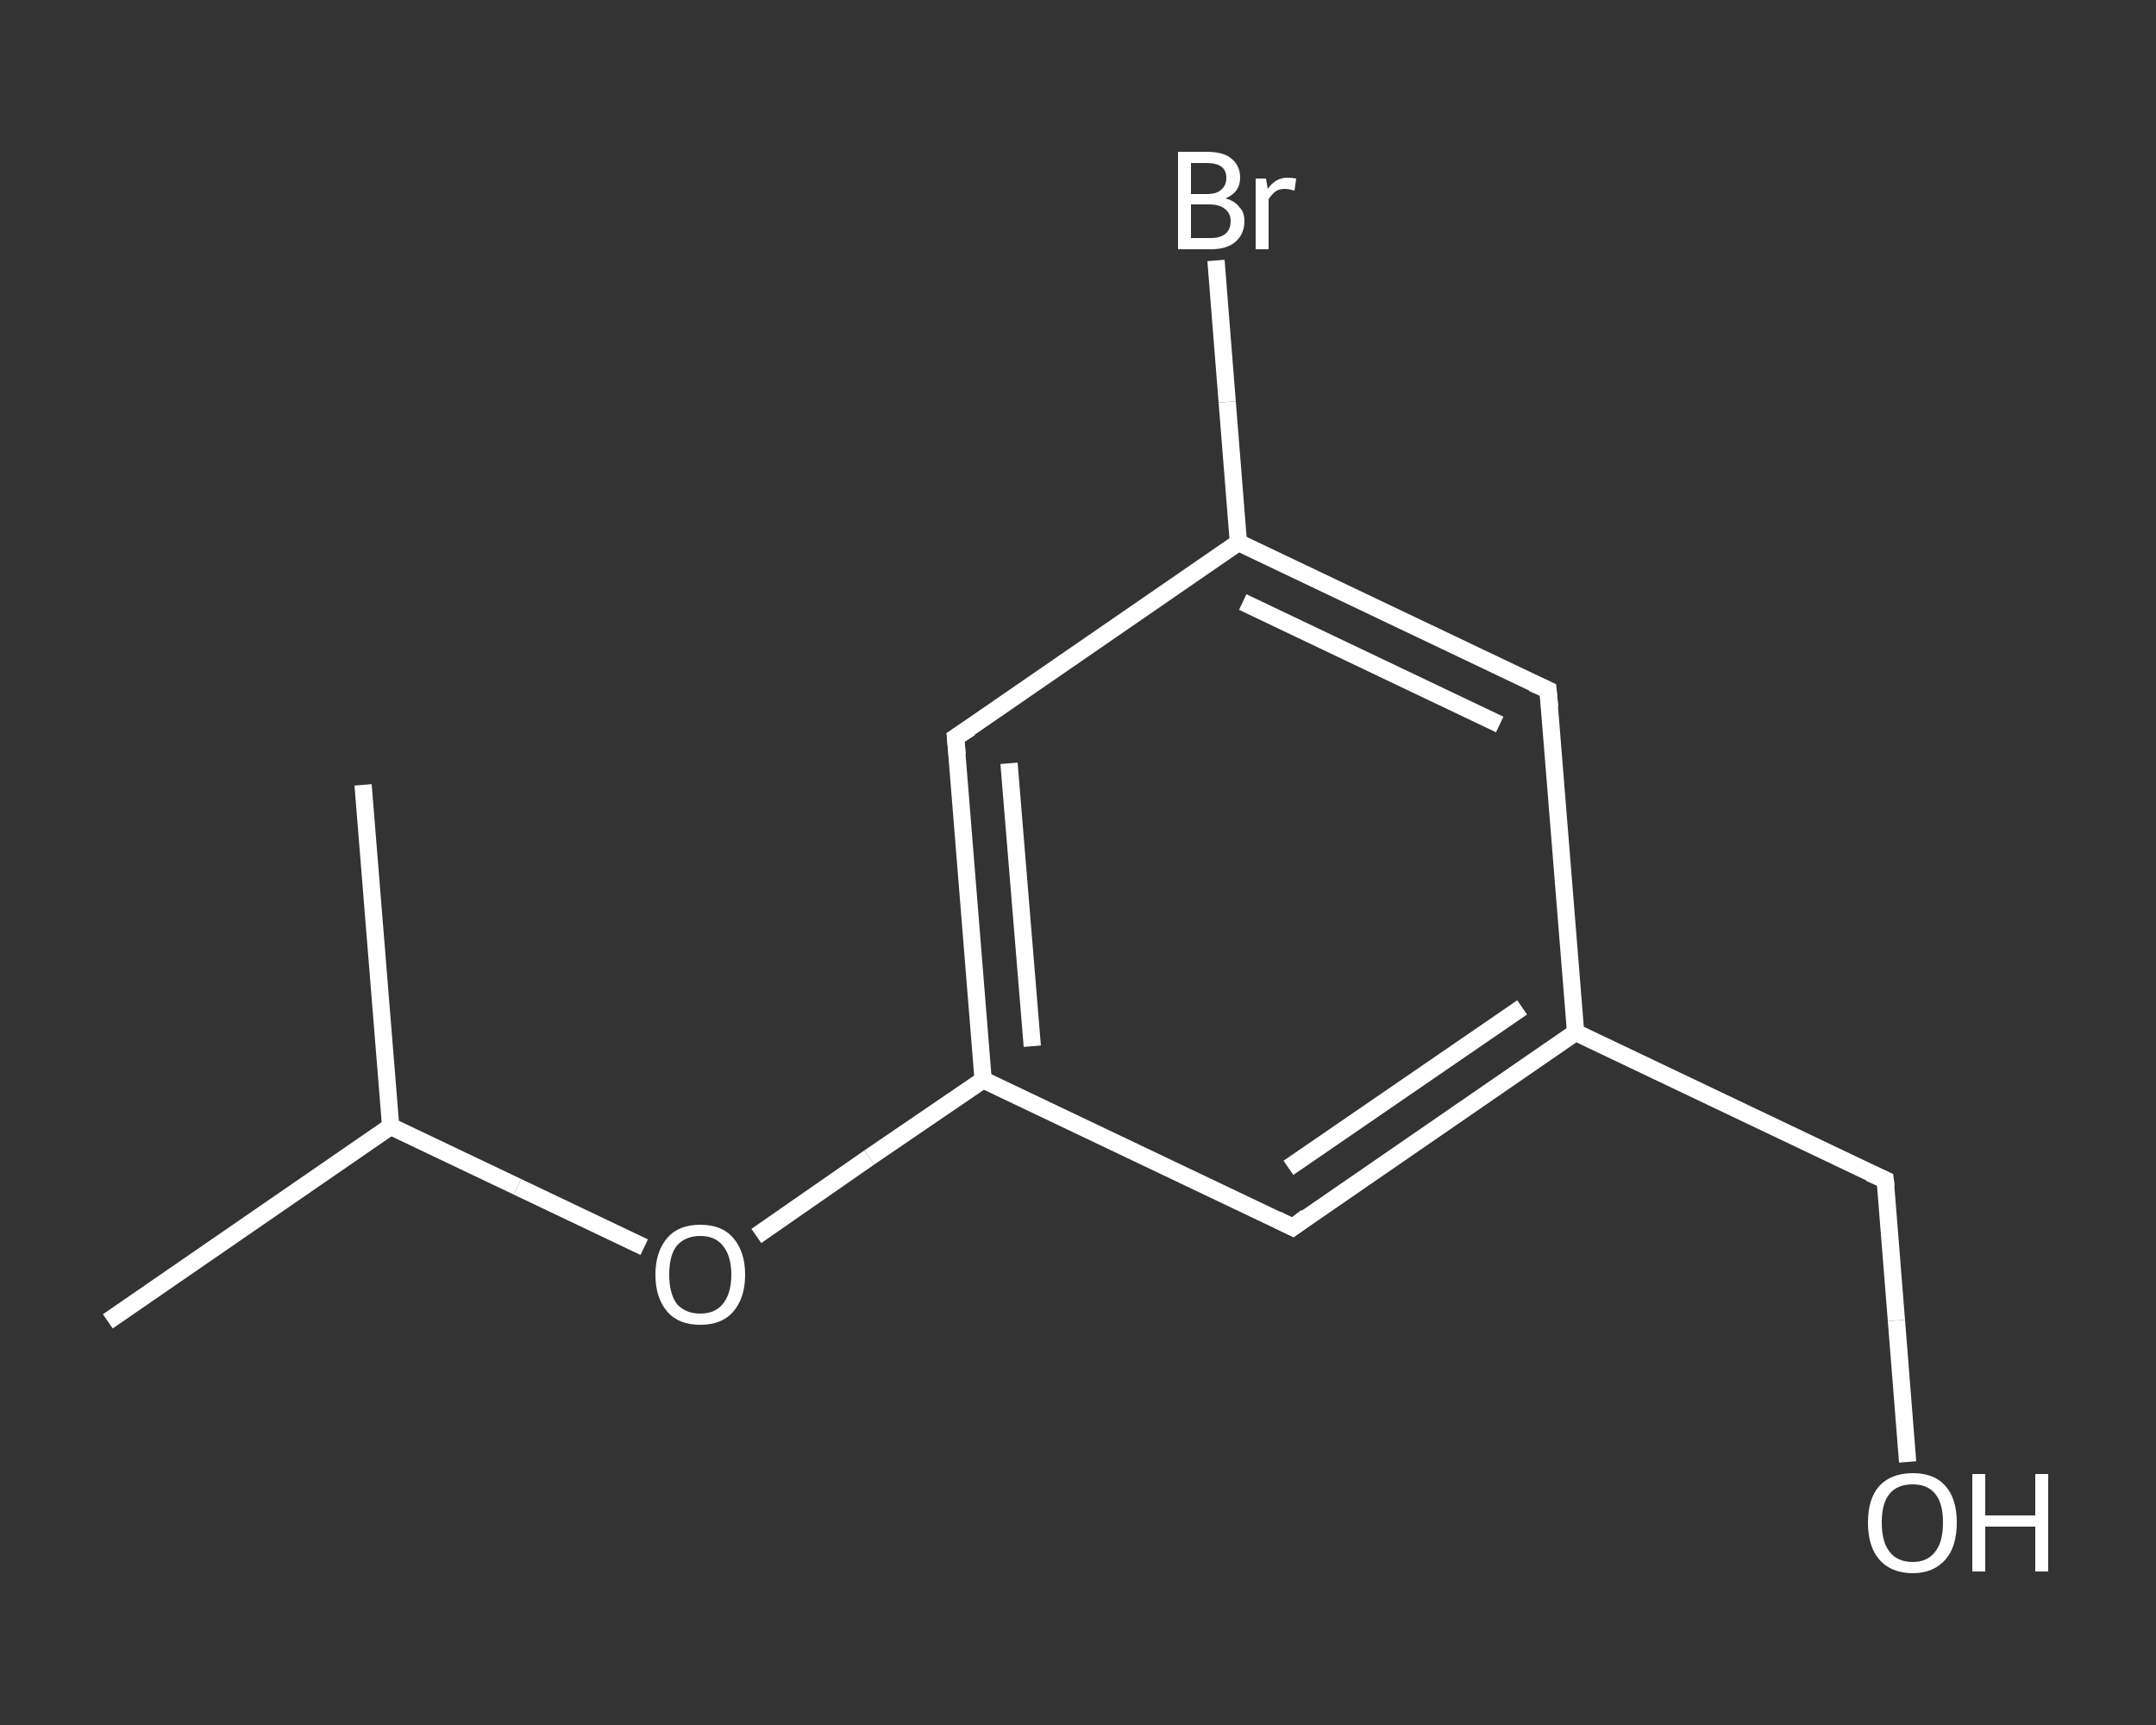 <?xml version='1.0' encoding='iso-8859-1'?>
<svg version='1.1' baseProfile='full'
              xmlns='http://www.w3.org/2000/svg'
                      xmlns:rdkit='http://www.rdkit.org/xml'
                      xmlns:xlink='http://www.w3.org/1999/xlink'
                  xml:space='preserve'
width='250px' height='200px' viewBox='0 0 250 200'>
<rect x="0" y="0" width="250" height="200" fill="#333333" stroke="none"/>
<!-- END OF HEADER -->
<rect style='opacity:1.0;fill:transparent;stroke:none' width='250.0' height='200.0' x='0.0' y='0.0'> </rect>
<path class='bond-0 atom-0 atom-1' d='M 12.5,153.2 L 45.3,130.6' style='fill:none;fill-rule:evenodd;stroke:#FFFFFF;stroke-width:2.0px;stroke-linecap:butt;stroke-linejoin:miter;stroke-opacity:1' />
<path class='bond-1 atom-1 atom-2' d='M 45.3,130.6 L 42.1,91.0' style='fill:none;fill-rule:evenodd;stroke:#FFFFFF;stroke-width:2.0px;stroke-linecap:butt;stroke-linejoin:miter;stroke-opacity:1' />
<path class='bond-2 atom-1 atom-3' d='M 45.3,130.6 L 60.0,137.6' style='fill:none;fill-rule:evenodd;stroke:#FFFFFF;stroke-width:2.0px;stroke-linecap:butt;stroke-linejoin:miter;stroke-opacity:1' />
<path class='bond-2 atom-1 atom-3' d='M 60.0,137.6 L 74.7,144.6' style='fill:none;fill-rule:evenodd;stroke:#FFFFFF;stroke-width:2.0px;stroke-linecap:butt;stroke-linejoin:miter;stroke-opacity:1' />
<path class='bond-3 atom-3 atom-4' d='M 87.7,143.3 L 100.8,134.2' style='fill:none;fill-rule:evenodd;stroke:#FFFFFF;stroke-width:2.0px;stroke-linecap:butt;stroke-linejoin:miter;stroke-opacity:1' />
<path class='bond-3 atom-3 atom-4' d='M 100.8,134.2 L 114.0,125.2' style='fill:none;fill-rule:evenodd;stroke:#FFFFFF;stroke-width:2.0px;stroke-linecap:butt;stroke-linejoin:miter;stroke-opacity:1' />
<path class='bond-4 atom-4 atom-5' d='M 114.0,125.2 L 110.8,85.5' style='fill:none;fill-rule:evenodd;stroke:#FFFFFF;stroke-width:2.0px;stroke-linecap:butt;stroke-linejoin:miter;stroke-opacity:1' />
<path class='bond-4 atom-4 atom-5' d='M 119.7,121.3 L 117.0,88.5' style='fill:none;fill-rule:evenodd;stroke:#FFFFFF;stroke-width:2.0px;stroke-linecap:butt;stroke-linejoin:miter;stroke-opacity:1' />
<path class='bond-5 atom-5 atom-6' d='M 110.8,85.5 L 143.6,62.9' style='fill:none;fill-rule:evenodd;stroke:#FFFFFF;stroke-width:2.0px;stroke-linecap:butt;stroke-linejoin:miter;stroke-opacity:1' />
<path class='bond-6 atom-6 atom-7' d='M 143.6,62.9 L 142.3,46.6' style='fill:none;fill-rule:evenodd;stroke:#FFFFFF;stroke-width:2.0px;stroke-linecap:butt;stroke-linejoin:miter;stroke-opacity:1' />
<path class='bond-6 atom-6 atom-7' d='M 142.3,46.6 L 141.0,30.2' style='fill:none;fill-rule:evenodd;stroke:#FFFFFF;stroke-width:2.0px;stroke-linecap:butt;stroke-linejoin:miter;stroke-opacity:1' />
<path class='bond-7 atom-6 atom-8' d='M 143.6,62.9 L 179.5,80.0' style='fill:none;fill-rule:evenodd;stroke:#FFFFFF;stroke-width:2.0px;stroke-linecap:butt;stroke-linejoin:miter;stroke-opacity:1' />
<path class='bond-7 atom-6 atom-8' d='M 144.1,69.8 L 173.9,84.0' style='fill:none;fill-rule:evenodd;stroke:#FFFFFF;stroke-width:2.0px;stroke-linecap:butt;stroke-linejoin:miter;stroke-opacity:1' />
<path class='bond-8 atom-8 atom-9' d='M 179.5,80.0 L 182.7,119.7' style='fill:none;fill-rule:evenodd;stroke:#FFFFFF;stroke-width:2.0px;stroke-linecap:butt;stroke-linejoin:miter;stroke-opacity:1' />
<path class='bond-9 atom-9 atom-10' d='M 182.7,119.7 L 218.6,136.8' style='fill:none;fill-rule:evenodd;stroke:#FFFFFF;stroke-width:2.0px;stroke-linecap:butt;stroke-linejoin:miter;stroke-opacity:1' />
<path class='bond-10 atom-10 atom-11' d='M 218.6,136.8 L 219.9,153.1' style='fill:none;fill-rule:evenodd;stroke:#FFFFFF;stroke-width:2.0px;stroke-linecap:butt;stroke-linejoin:miter;stroke-opacity:1' />
<path class='bond-10 atom-10 atom-11' d='M 219.9,153.1 L 221.2,169.5' style='fill:none;fill-rule:evenodd;stroke:#FFFFFF;stroke-width:2.0px;stroke-linecap:butt;stroke-linejoin:miter;stroke-opacity:1' />
<path class='bond-11 atom-9 atom-12' d='M 182.7,119.7 L 149.9,142.3' style='fill:none;fill-rule:evenodd;stroke:#FFFFFF;stroke-width:2.0px;stroke-linecap:butt;stroke-linejoin:miter;stroke-opacity:1' />
<path class='bond-11 atom-9 atom-12' d='M 176.5,116.8 L 149.4,135.4' style='fill:none;fill-rule:evenodd;stroke:#FFFFFF;stroke-width:2.0px;stroke-linecap:butt;stroke-linejoin:miter;stroke-opacity:1' />
<path class='bond-12 atom-12 atom-4' d='M 149.9,142.3 L 114.0,125.2' style='fill:none;fill-rule:evenodd;stroke:#FFFFFF;stroke-width:2.0px;stroke-linecap:butt;stroke-linejoin:miter;stroke-opacity:1' />
<path d='M 111.0,87.5 L 110.8,85.5 L 112.5,84.4' style='fill:none;stroke:#FFFFFF;stroke-width:2.0px;stroke-linecap:butt;stroke-linejoin:miter;stroke-opacity:1;' />
<path d='M 177.7,79.2 L 179.5,80.0 L 179.7,82.0' style='fill:none;stroke:#FFFFFF;stroke-width:2.0px;stroke-linecap:butt;stroke-linejoin:miter;stroke-opacity:1;' />
<path d='M 216.8,136.0 L 218.6,136.8 L 218.7,137.6' style='fill:none;stroke:#FFFFFF;stroke-width:2.0px;stroke-linecap:butt;stroke-linejoin:miter;stroke-opacity:1;' />
<path d='M 151.5,141.1 L 149.9,142.3 L 148.1,141.4' style='fill:none;stroke:#FFFFFF;stroke-width:2.0px;stroke-linecap:butt;stroke-linejoin:miter;stroke-opacity:1;' />
<path class='atom-3' d='M 76.0 147.8
Q 76.0 145.1, 77.4 143.5
Q 78.7 142.0, 81.2 142.0
Q 83.7 142.0, 85.0 143.5
Q 86.4 145.1, 86.4 147.8
Q 86.4 150.5, 85.0 152.1
Q 83.7 153.6, 81.2 153.6
Q 78.7 153.6, 77.4 152.1
Q 76.0 150.5, 76.0 147.8
M 81.2 152.3
Q 82.9 152.3, 83.8 151.2
Q 84.8 150.0, 84.8 147.8
Q 84.8 145.6, 83.8 144.4
Q 82.9 143.3, 81.2 143.3
Q 79.5 143.3, 78.5 144.4
Q 77.6 145.5, 77.6 147.8
Q 77.6 150.0, 78.5 151.2
Q 79.5 152.3, 81.2 152.3
' fill='#FFFFFF'/>
<path class='atom-7' d='M 142.1 23.0
Q 143.2 23.3, 143.7 24.0
Q 144.3 24.6, 144.3 25.6
Q 144.3 27.1, 143.3 28.0
Q 142.3 28.9, 140.4 28.9
L 136.6 28.9
L 136.6 17.6
L 139.9 17.6
Q 141.9 17.6, 142.8 18.4
Q 143.8 19.2, 143.8 20.6
Q 143.8 22.3, 142.1 23.0
M 138.1 18.9
L 138.1 22.5
L 139.9 22.5
Q 141.1 22.5, 141.6 22.0
Q 142.2 21.5, 142.2 20.6
Q 142.2 18.9, 139.9 18.9
L 138.1 18.9
M 140.4 27.6
Q 141.5 27.6, 142.1 27.1
Q 142.7 26.6, 142.7 25.6
Q 142.7 24.7, 142.0 24.2
Q 141.4 23.7, 140.2 23.7
L 138.1 23.7
L 138.1 27.6
L 140.4 27.6
' fill='#FFFFFF'/>
<path class='atom-7' d='M 146.8 20.7
L 147.0 21.9
Q 147.9 20.6, 149.3 20.6
Q 149.7 20.6, 150.3 20.7
L 150.1 22.1
Q 149.4 21.9, 149.0 21.9
Q 148.3 21.9, 147.9 22.2
Q 147.5 22.5, 147.1 23.1
L 147.1 28.9
L 145.6 28.9
L 145.6 20.7
L 146.8 20.7
' fill='#FFFFFF'/>
<path class='atom-11' d='M 216.6 176.5
Q 216.6 173.8, 217.9 172.3
Q 219.3 170.8, 221.8 170.8
Q 224.3 170.8, 225.6 172.3
Q 226.9 173.8, 226.9 176.5
Q 226.9 179.3, 225.6 180.8
Q 224.2 182.4, 221.8 182.4
Q 219.3 182.4, 217.9 180.8
Q 216.6 179.3, 216.6 176.5
M 221.8 181.1
Q 223.5 181.1, 224.4 179.9
Q 225.3 178.8, 225.3 176.5
Q 225.3 174.3, 224.4 173.2
Q 223.5 172.1, 221.8 172.1
Q 220.0 172.1, 219.1 173.2
Q 218.2 174.3, 218.2 176.5
Q 218.2 178.8, 219.1 179.9
Q 220.0 181.1, 221.8 181.1
' fill='#FFFFFF'/>
<path class='atom-11' d='M 228.7 170.9
L 230.2 170.9
L 230.2 175.7
L 236.0 175.7
L 236.0 170.9
L 237.5 170.9
L 237.5 182.2
L 236.0 182.2
L 236.0 177.0
L 230.2 177.0
L 230.2 182.2
L 228.7 182.2
L 228.7 170.9
' fill='#FFFFFF'/>
</svg>
